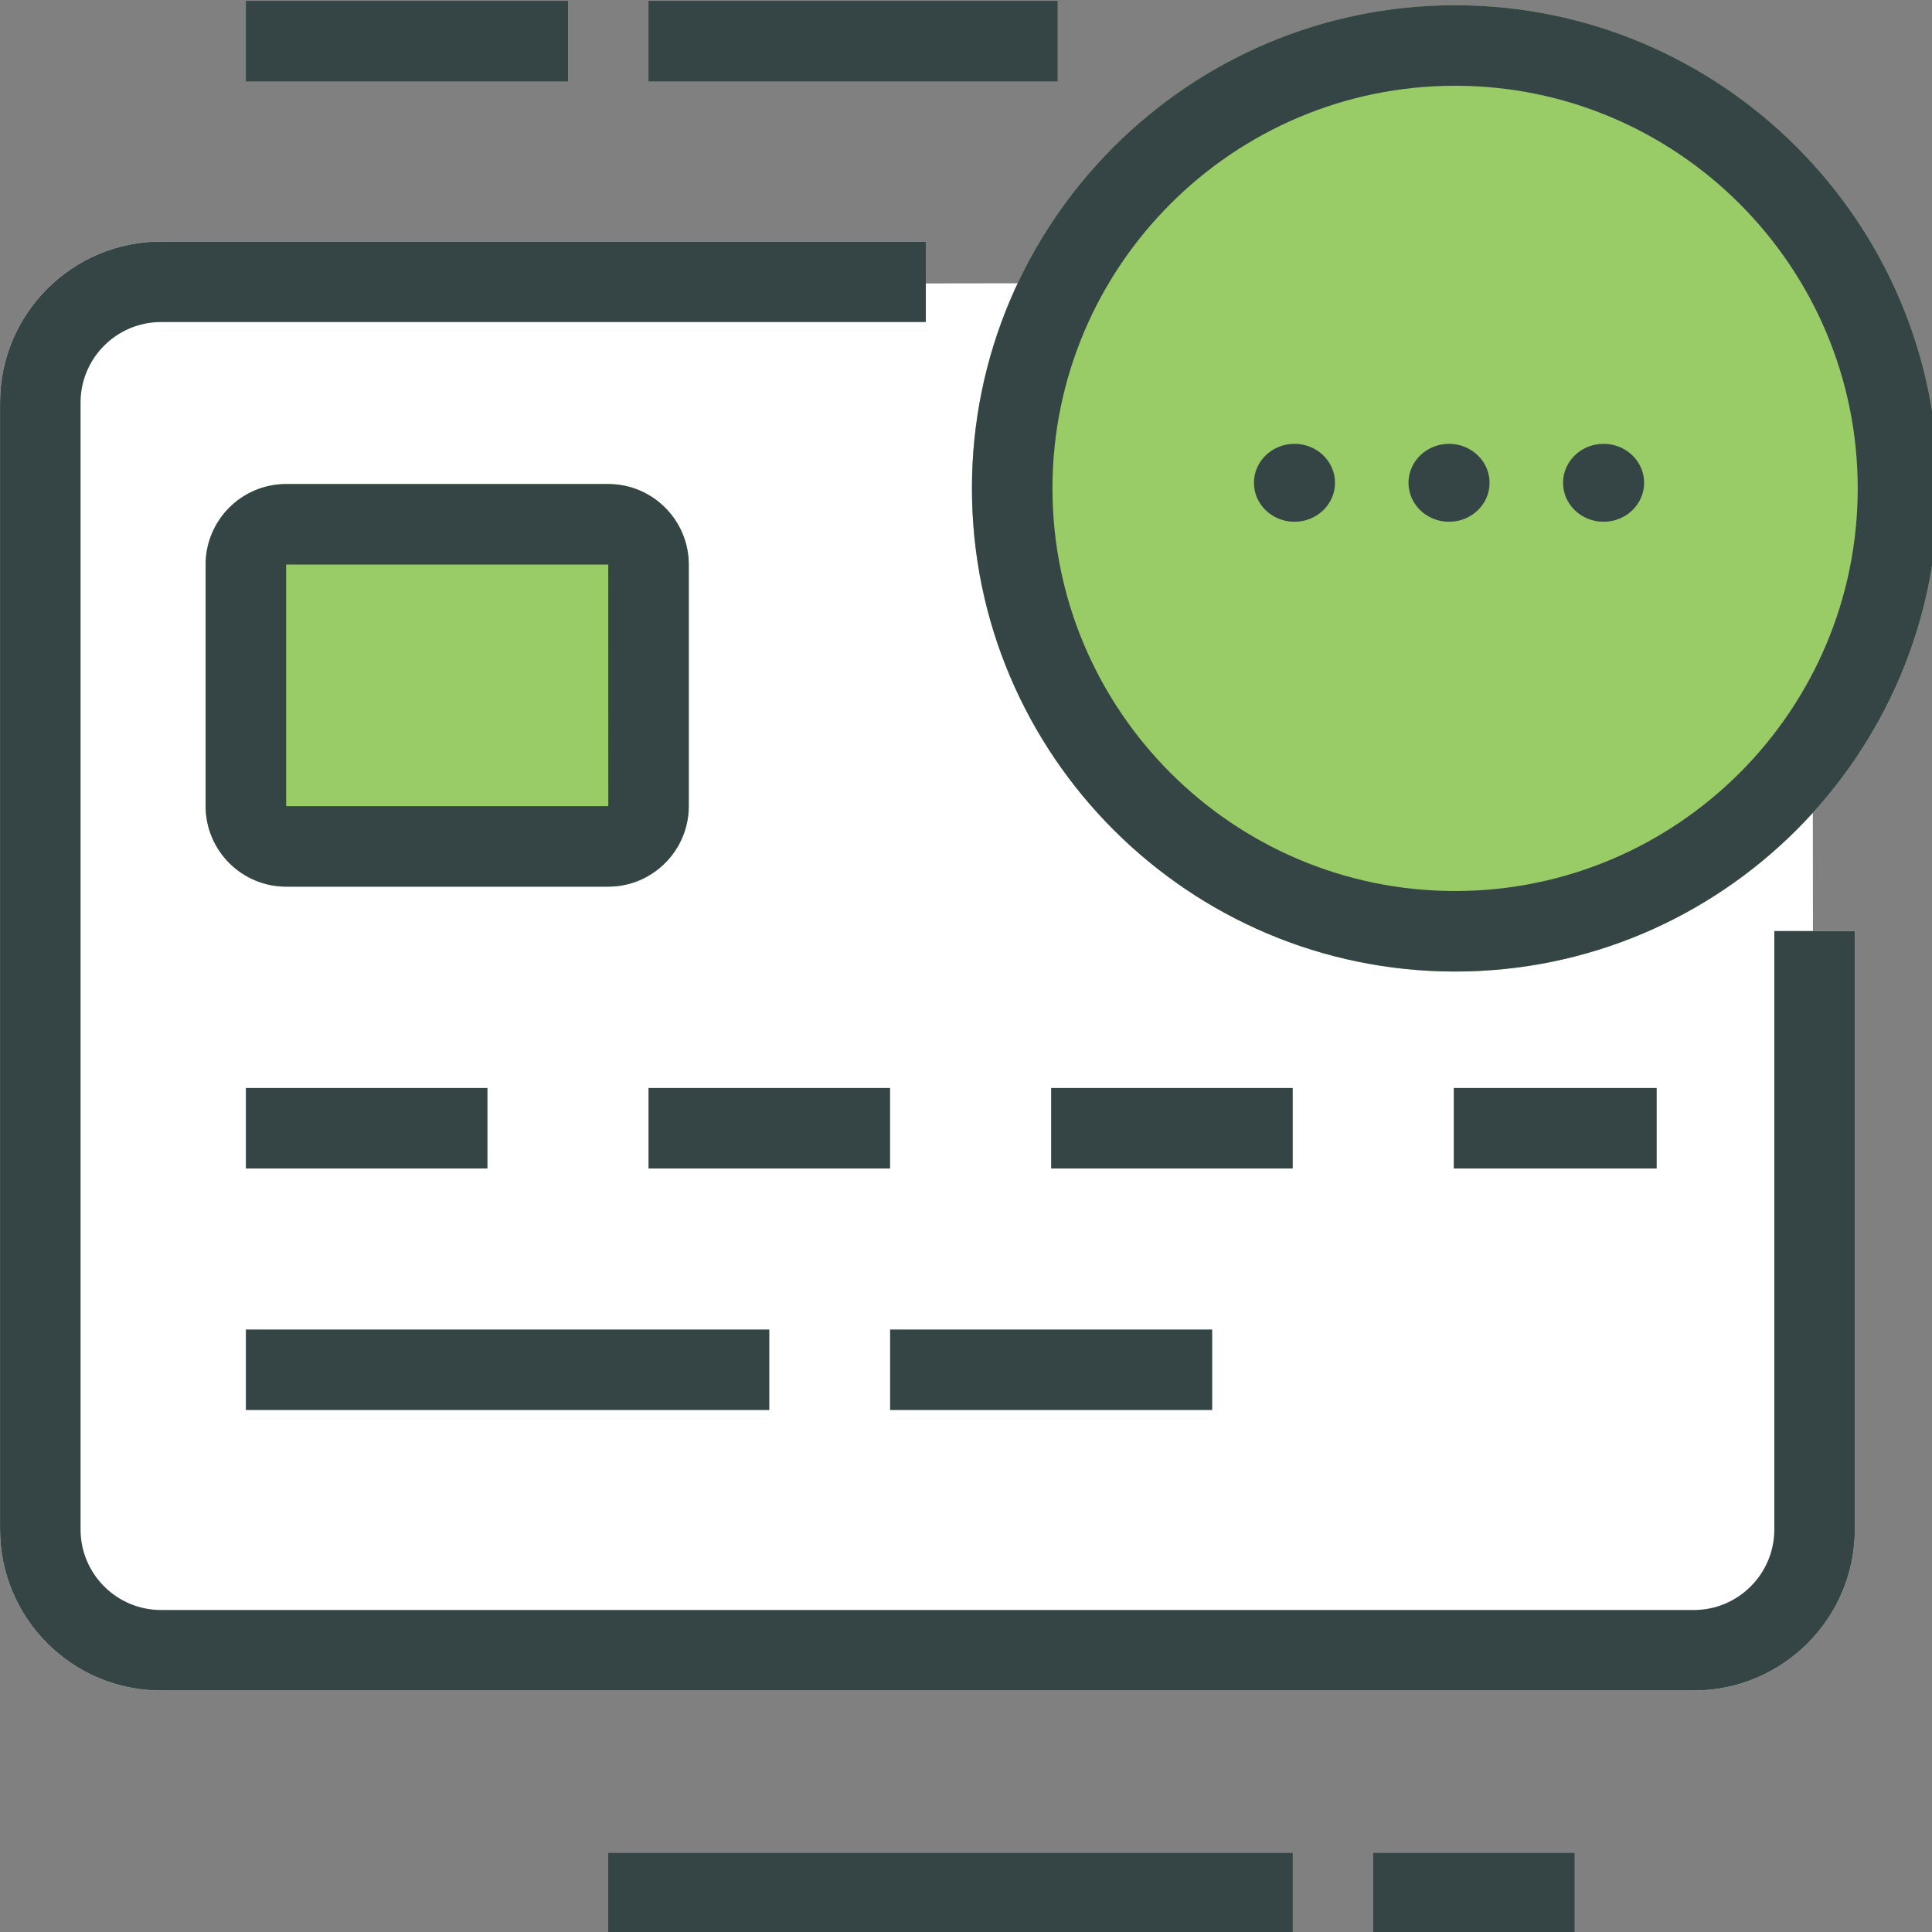 <?xml version="1.0" encoding="UTF-8" standalone="no"?>
<svg xmlns="http://www.w3.org/2000/svg" xmlns:xlink="http://www.w3.org/1999/xlink" xmlns:serif="http://www.serif.com/" width="100%" height="100%" viewBox="0 0 120 120" version="1.1" xml:space="preserve" style="fill-rule:evenodd;clip-rule:evenodd;stroke-linejoin:round;stroke-miterlimit:2;">
    <rect x="0" y="0" width="120" height="120" fill="#808080" stroke="none"/>
    <g transform="matrix(2.4,0,0,2.4,-59.995,-35.998)">
        <path d="M48.958,21.25L48.958,22.334L71.9,22.3L71.917,39.094L73.001,39.094L73.001,54.583C73.001,56.881 71.132,58.75 68.834,58.75L29.166,58.75C26.867,58.75 24.999,56.881 24.999,54.583L24.999,25.417C24.999,23.119 26.867,21.25 29.166,21.25L48.958,21.25Z" style="fill:white;fill-rule:nonzero;"></path>
        <path d="M48.958,21.25L48.958,23.334L29.166,23.334C28.017,23.334 27.083,24.268 27.083,25.417L27.083,54.583C27.083,55.732 28.017,56.666 29.166,56.666L68.834,56.666C69.982,56.666 70.917,55.732 70.917,54.583L70.917,39.094L73.001,39.094L73.001,54.583C73.001,56.881 71.132,58.75 68.834,58.75L29.166,58.75C26.867,58.75 24.999,56.881 24.999,54.583L24.999,25.417C24.999,23.119 26.867,21.25 29.166,21.25L48.958,21.25Z" style="fill:rgb(53,69,70);fill-rule:nonzero;"></path>
        <g transform="matrix(1.042,0,0,1.042,-340.915,-57.343)">
            <path d="M366.271,91.448L358.271,91.448C357.168,91.448 356.271,90.55 356.271,89.448L356.271,83.448C356.271,82.345 357.168,81.448 358.271,81.448L366.271,81.448C367.373,81.448 368.271,82.345 368.271,83.448L368.271,89.448C368.271,90.55 367.373,91.448 366.271,91.448Z" style="fill:rgb(153,204,103);fill-rule:nonzero;"></path>
        </g>
        <g transform="matrix(1.042,0,0,1.042,-340.915,-57.343)">
            <path d="M358.271,83.448L358.271,89.448L366.272,89.448L366.271,83.448L358.271,83.448ZM366.271,91.448L358.271,91.448C357.168,91.448 356.271,90.55 356.271,89.448L356.271,83.448C356.271,82.345 357.168,81.448 358.271,81.448L366.271,81.448C367.373,81.448 368.271,82.345 368.271,83.448L368.271,89.448C368.271,90.55 367.373,91.448 366.271,91.448Z" style="fill:rgb(53,69,70);fill-rule:nonzero;"></path>
        </g>
        <g transform="matrix(1.042,0,0,1.042,-340.915,-57.343)">
            <rect x="373.271" y="102.447" width="8" height="2" style="fill:rgb(53,69,70);"></rect>
        </g>
        <g transform="matrix(1.042,0,0,1.042,-340.915,-57.343)">
            <rect x="385.271" y="115.447" width="5" height="2" style="fill:rgb(53,69,70);"></rect>
        </g>
        <g transform="matrix(1.042,0,0,1.042,-340.915,-57.343)">
            <rect x="366.271" y="115.447" width="17" height="2" style="fill:rgb(53,69,70);"></rect>
        </g>
        <g transform="matrix(1.042,0,0,1.042,-340.915,-57.343)">
            <rect x="367.271" y="69.448" width="10.16" height="2" style="fill:rgb(53,69,70);"></rect>
        </g>
        <g transform="matrix(1.042,0,0,1.042,-340.915,-57.343)">
            <rect x="357.271" y="69.448" width="8" height="2" style="fill:rgb(53,69,70);"></rect>
        </g>
        <g transform="matrix(1.042,0,0,1.042,-340.915,-57.343)">
            <rect x="357.271" y="102.447" width="13" height="2" style="fill:rgb(53,69,70);"></rect>
        </g>
        <g transform="matrix(1.042,0,0,1.042,-340.915,-57.343)">
            <rect x="357.271" y="96.448" width="6" height="2" style="fill:rgb(53,69,70);"></rect>
        </g>
        <g transform="matrix(1.042,0,0,1.042,-340.915,-57.343)">
            <rect x="367.271" y="96.448" width="6" height="2" style="fill:rgb(53,69,70);"></rect>
        </g>
        <g transform="matrix(1.042,0,0,1.042,-340.915,-57.343)">
            <rect x="377.271" y="96.448" width="6" height="2" style="fill:rgb(53,69,70);"></rect>
        </g>
        <g transform="matrix(1.042,0,0,1.042,-340.915,-57.343)">
            <rect x="387.271" y="96.448" width="5.04" height="2" style="fill:rgb(53,69,70);"></rect>
        </g>
        <g transform="matrix(1,0,0,1,0,0.375)">
            <g transform="matrix(1.042,0,0,1.042,-424.099,-406.12)">
                <path d="M467.135,427.915C460.518,427.915 455.135,422.532 455.135,415.915C455.135,409.298 460.518,403.915 467.135,403.915C473.752,403.915 479.135,409.298 479.135,415.915C479.135,422.532 473.752,427.915 467.135,427.915Z" style="fill:rgb(153,204,103);fill-rule:nonzero;"></path>
            </g>
            <g transform="matrix(1.042,0,0,1.042,-424.099,-406.12)">
                <path d="M467.135,405.915C461.621,405.915 457.135,410.401 457.135,415.915C457.135,421.429 461.621,425.915 467.135,425.915C472.648,425.915 477.135,421.429 477.135,415.915C477.135,410.401 472.648,405.915 467.135,405.915ZM467.135,427.915C460.518,427.915 455.135,422.532 455.135,415.915C455.135,409.298 460.518,403.915 467.135,403.915C473.752,403.915 479.135,409.298 479.135,415.915C479.135,422.532 473.752,427.915 467.135,427.915Z" style="fill:rgb(53,69,70);fill-rule:nonzero;"></path>
            </g>
            <g transform="matrix(0.454,0,0,0.454,59.871,17.319)">
                <ellipse cx="5.788" cy="21.586" rx="2.311" ry="2.221" style="fill:rgb(53,69,70);"></ellipse>
            </g>
            <g transform="matrix(0.454,0,0,0.454,55.871,17.319)">
                <ellipse cx="5.788" cy="21.586" rx="2.311" ry="2.221" style="fill:rgb(53,69,70);"></ellipse>
            </g>
            <g transform="matrix(0.454,0,0,0.454,63.871,17.319)">
                <ellipse cx="5.788" cy="21.586" rx="2.311" ry="2.221" style="fill:rgb(53,69,70);"></ellipse>
            </g>
        </g>
    </g>
</svg>

